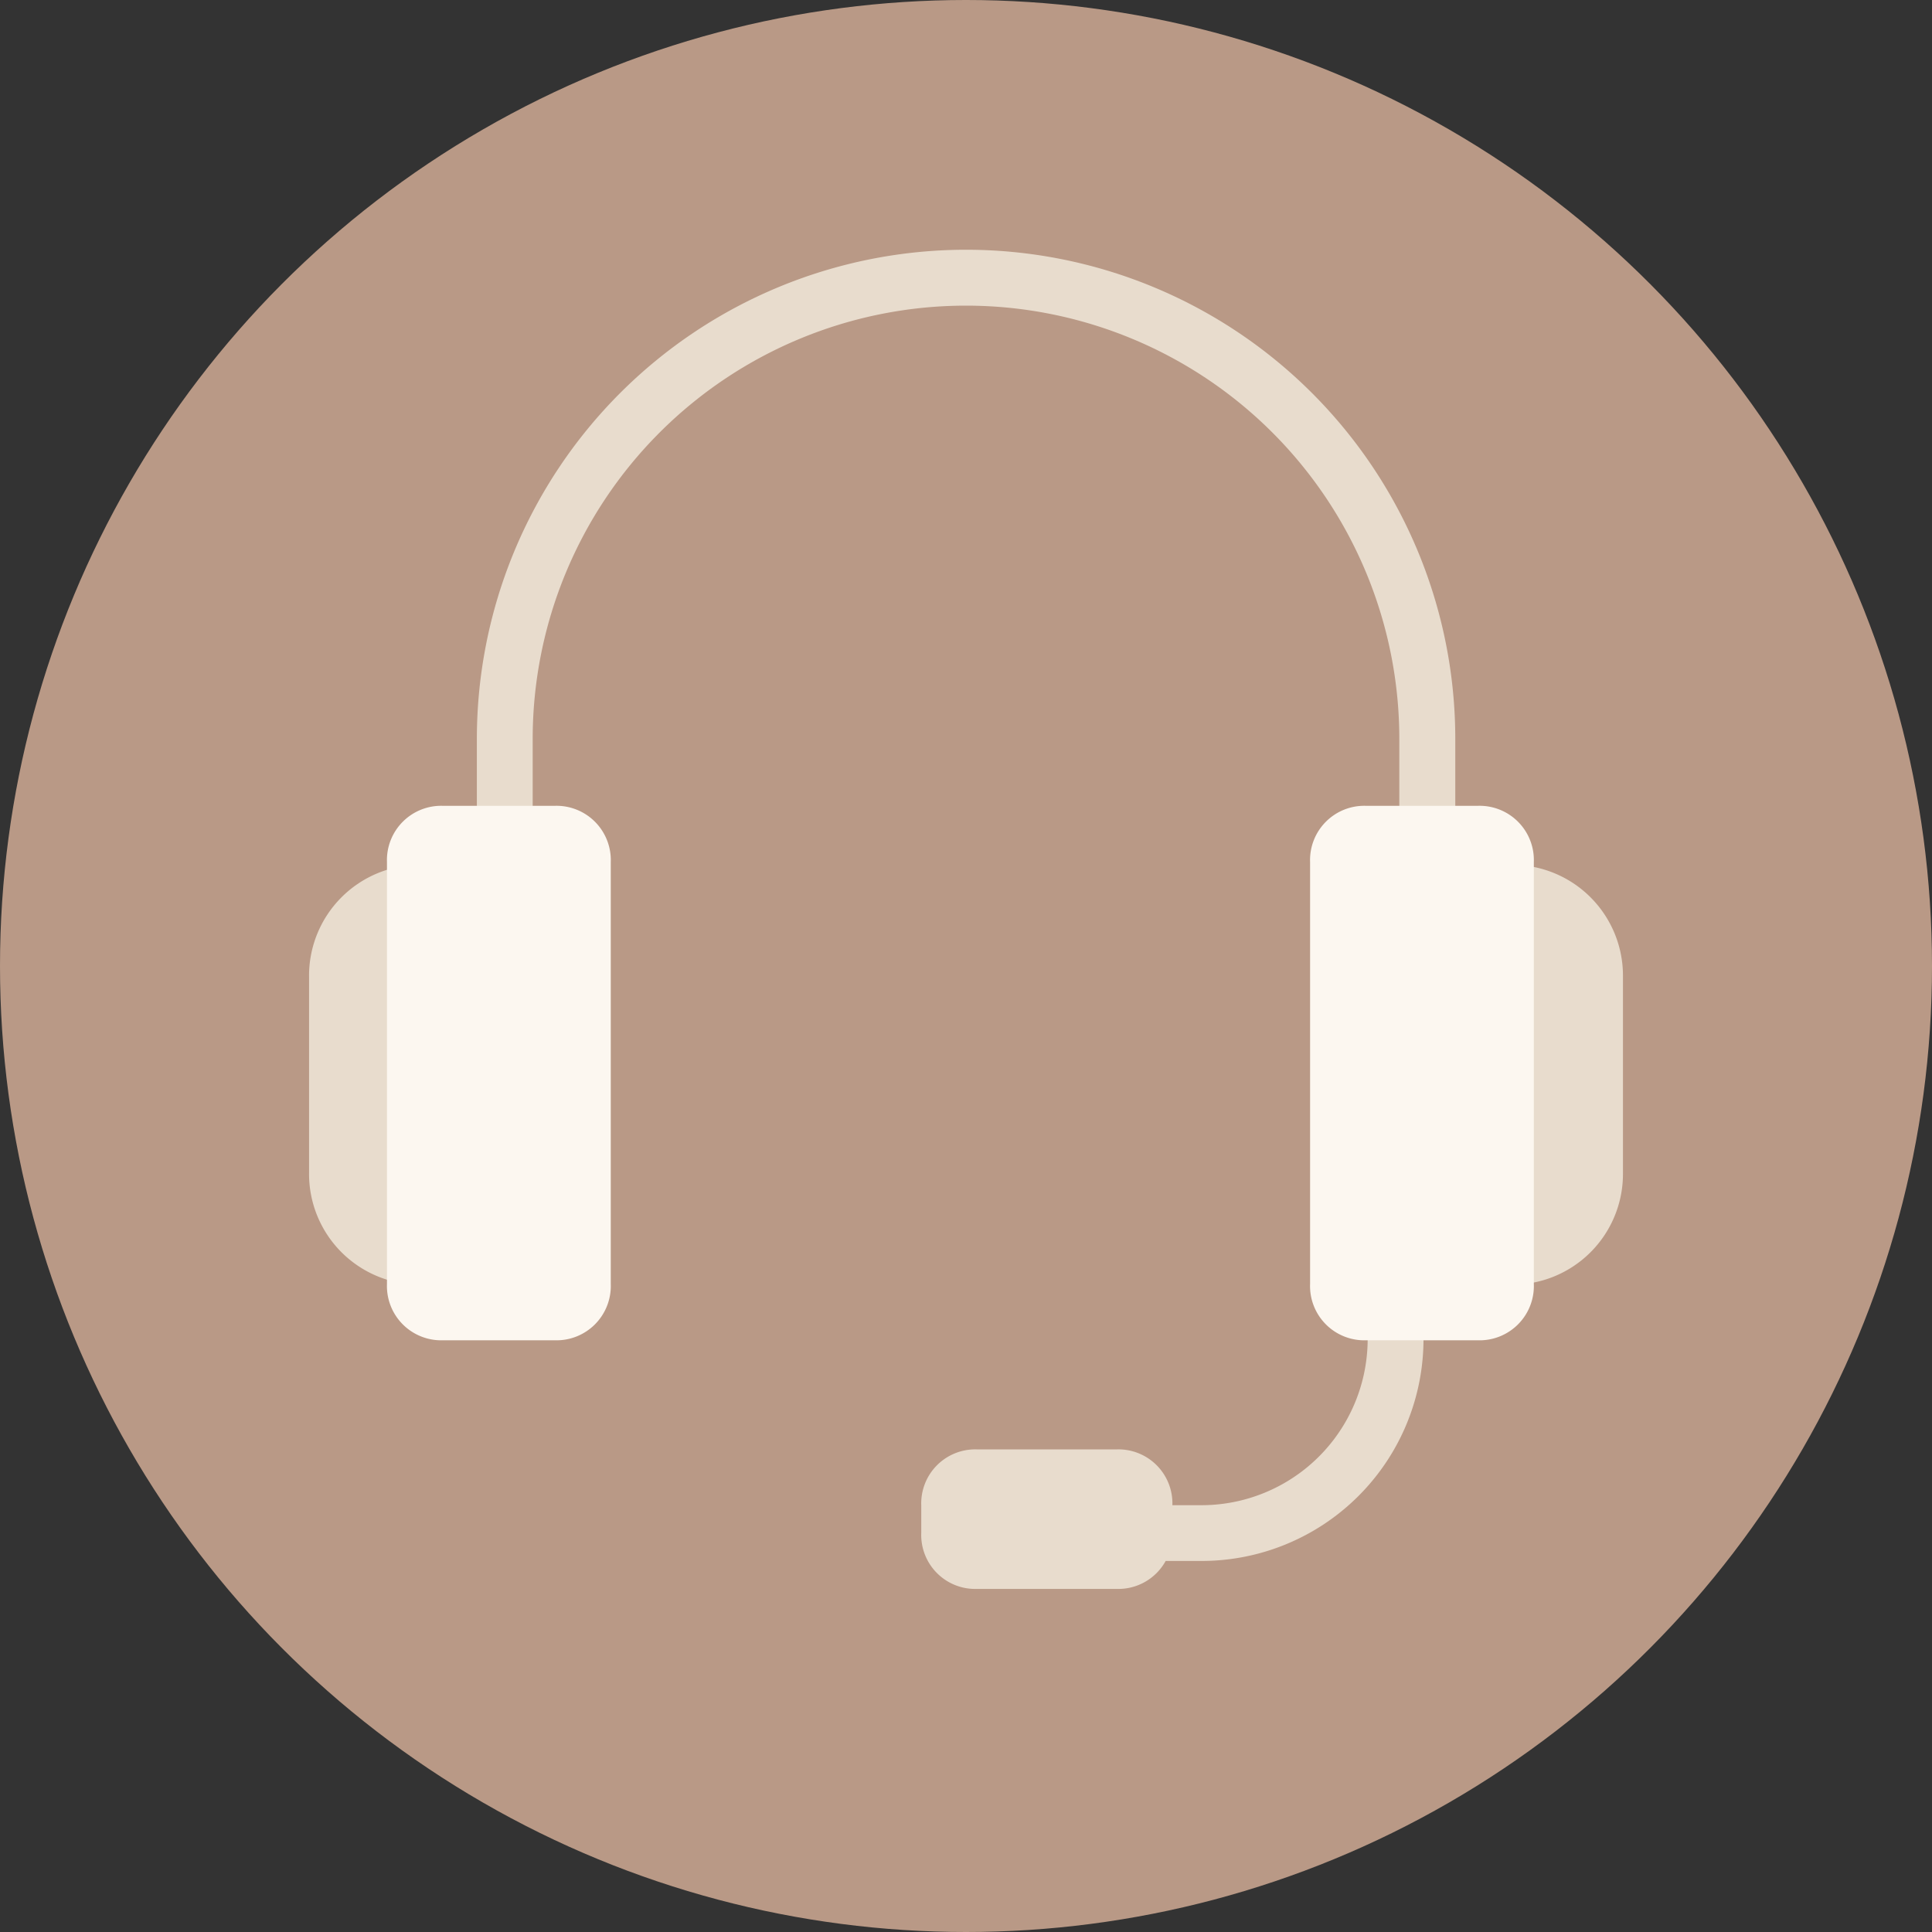 <svg xmlns="http://www.w3.org/2000/svg" width="130" height="130" viewBox="0 0 130 130">
  <rect x="0" y="0" width="130" height="130" fill="#333333" stroke="none"/>
  <g id="Gruppe_2817" data-name="Gruppe 2817" transform="translate(-1102 -2007)">
    <circle id="Ellipse_32" data-name="Ellipse 32" cx="65" cy="65" r="65" transform="translate(1102 2007)" fill="#b99986"/>
    <g id="Icons" transform="translate(1122.642 2023.811)">
      <g id="Gruppe_2607" data-name="Gruppe 2607" transform="translate(0.154 -0.048)">
        <path id="Vereinigungsmenge_16" data-name="Vereinigungsmenge 16" d="M12600.958,17308.012a3.63,3.63,0,0,1-3.753-3.752v-1.877a3.635,3.635,0,0,1,3.753-3.758h9.392a3.633,3.633,0,0,1,3.753,3.754h1.876a11.184,11.184,0,0,0,11.264-11.264v-1.881H12631v1.881a14.933,14.933,0,0,1-15.021,15.016h-2.328a3.634,3.634,0,0,1-3.3,1.881Z" transform="translate(-12556.012 -17217.861)" fill="#e8dccd"/>
        <g id="Gruppe_2609" data-name="Gruppe 2609">
          <path id="Vereinigungsmenge_14" data-name="Vereinigungsmenge 14" d="M80.882,67.8V41.43a7.456,7.456,0,0,1,7.527,7.536V62.151a7.448,7.448,0,0,1-7.527,7.527ZM0,62.151V48.967A7.457,7.457,0,0,1,7.527,41.43V69.679A7.45,7.45,0,0,1,0,62.151Zm73.361-22.6V32.96a29.157,29.157,0,1,0-58.314,0v6.594H11.291V32.96a32.918,32.918,0,1,1,65.836,0v6.594Z" transform="translate(0)" fill="#e8dccd"/>
        </g>
        <g id="Gruppe_2608" data-name="Gruppe 2608" transform="translate(5.242 37.459)">
          <path id="Vereinigungsmenge_13" data-name="Vereinigungsmenge 13" d="M65.877,35.963a3.65,3.65,0,0,1-3.762-3.789V3.781A3.649,3.649,0,0,1,65.877,0H73.4A3.652,3.652,0,0,1,77.17,3.781V32.174A3.653,3.653,0,0,1,73.4,35.963Zm-62.112,0A3.653,3.653,0,0,1,0,32.174V3.781A3.652,3.652,0,0,1,3.765,0h7.527a3.653,3.653,0,0,1,3.767,3.783V32.174a3.654,3.654,0,0,1-3.767,3.789Z" transform="translate(0 0)" fill="#fcf7f0"/>
        </g>
      </g>
    </g>
  </g>
</svg>
